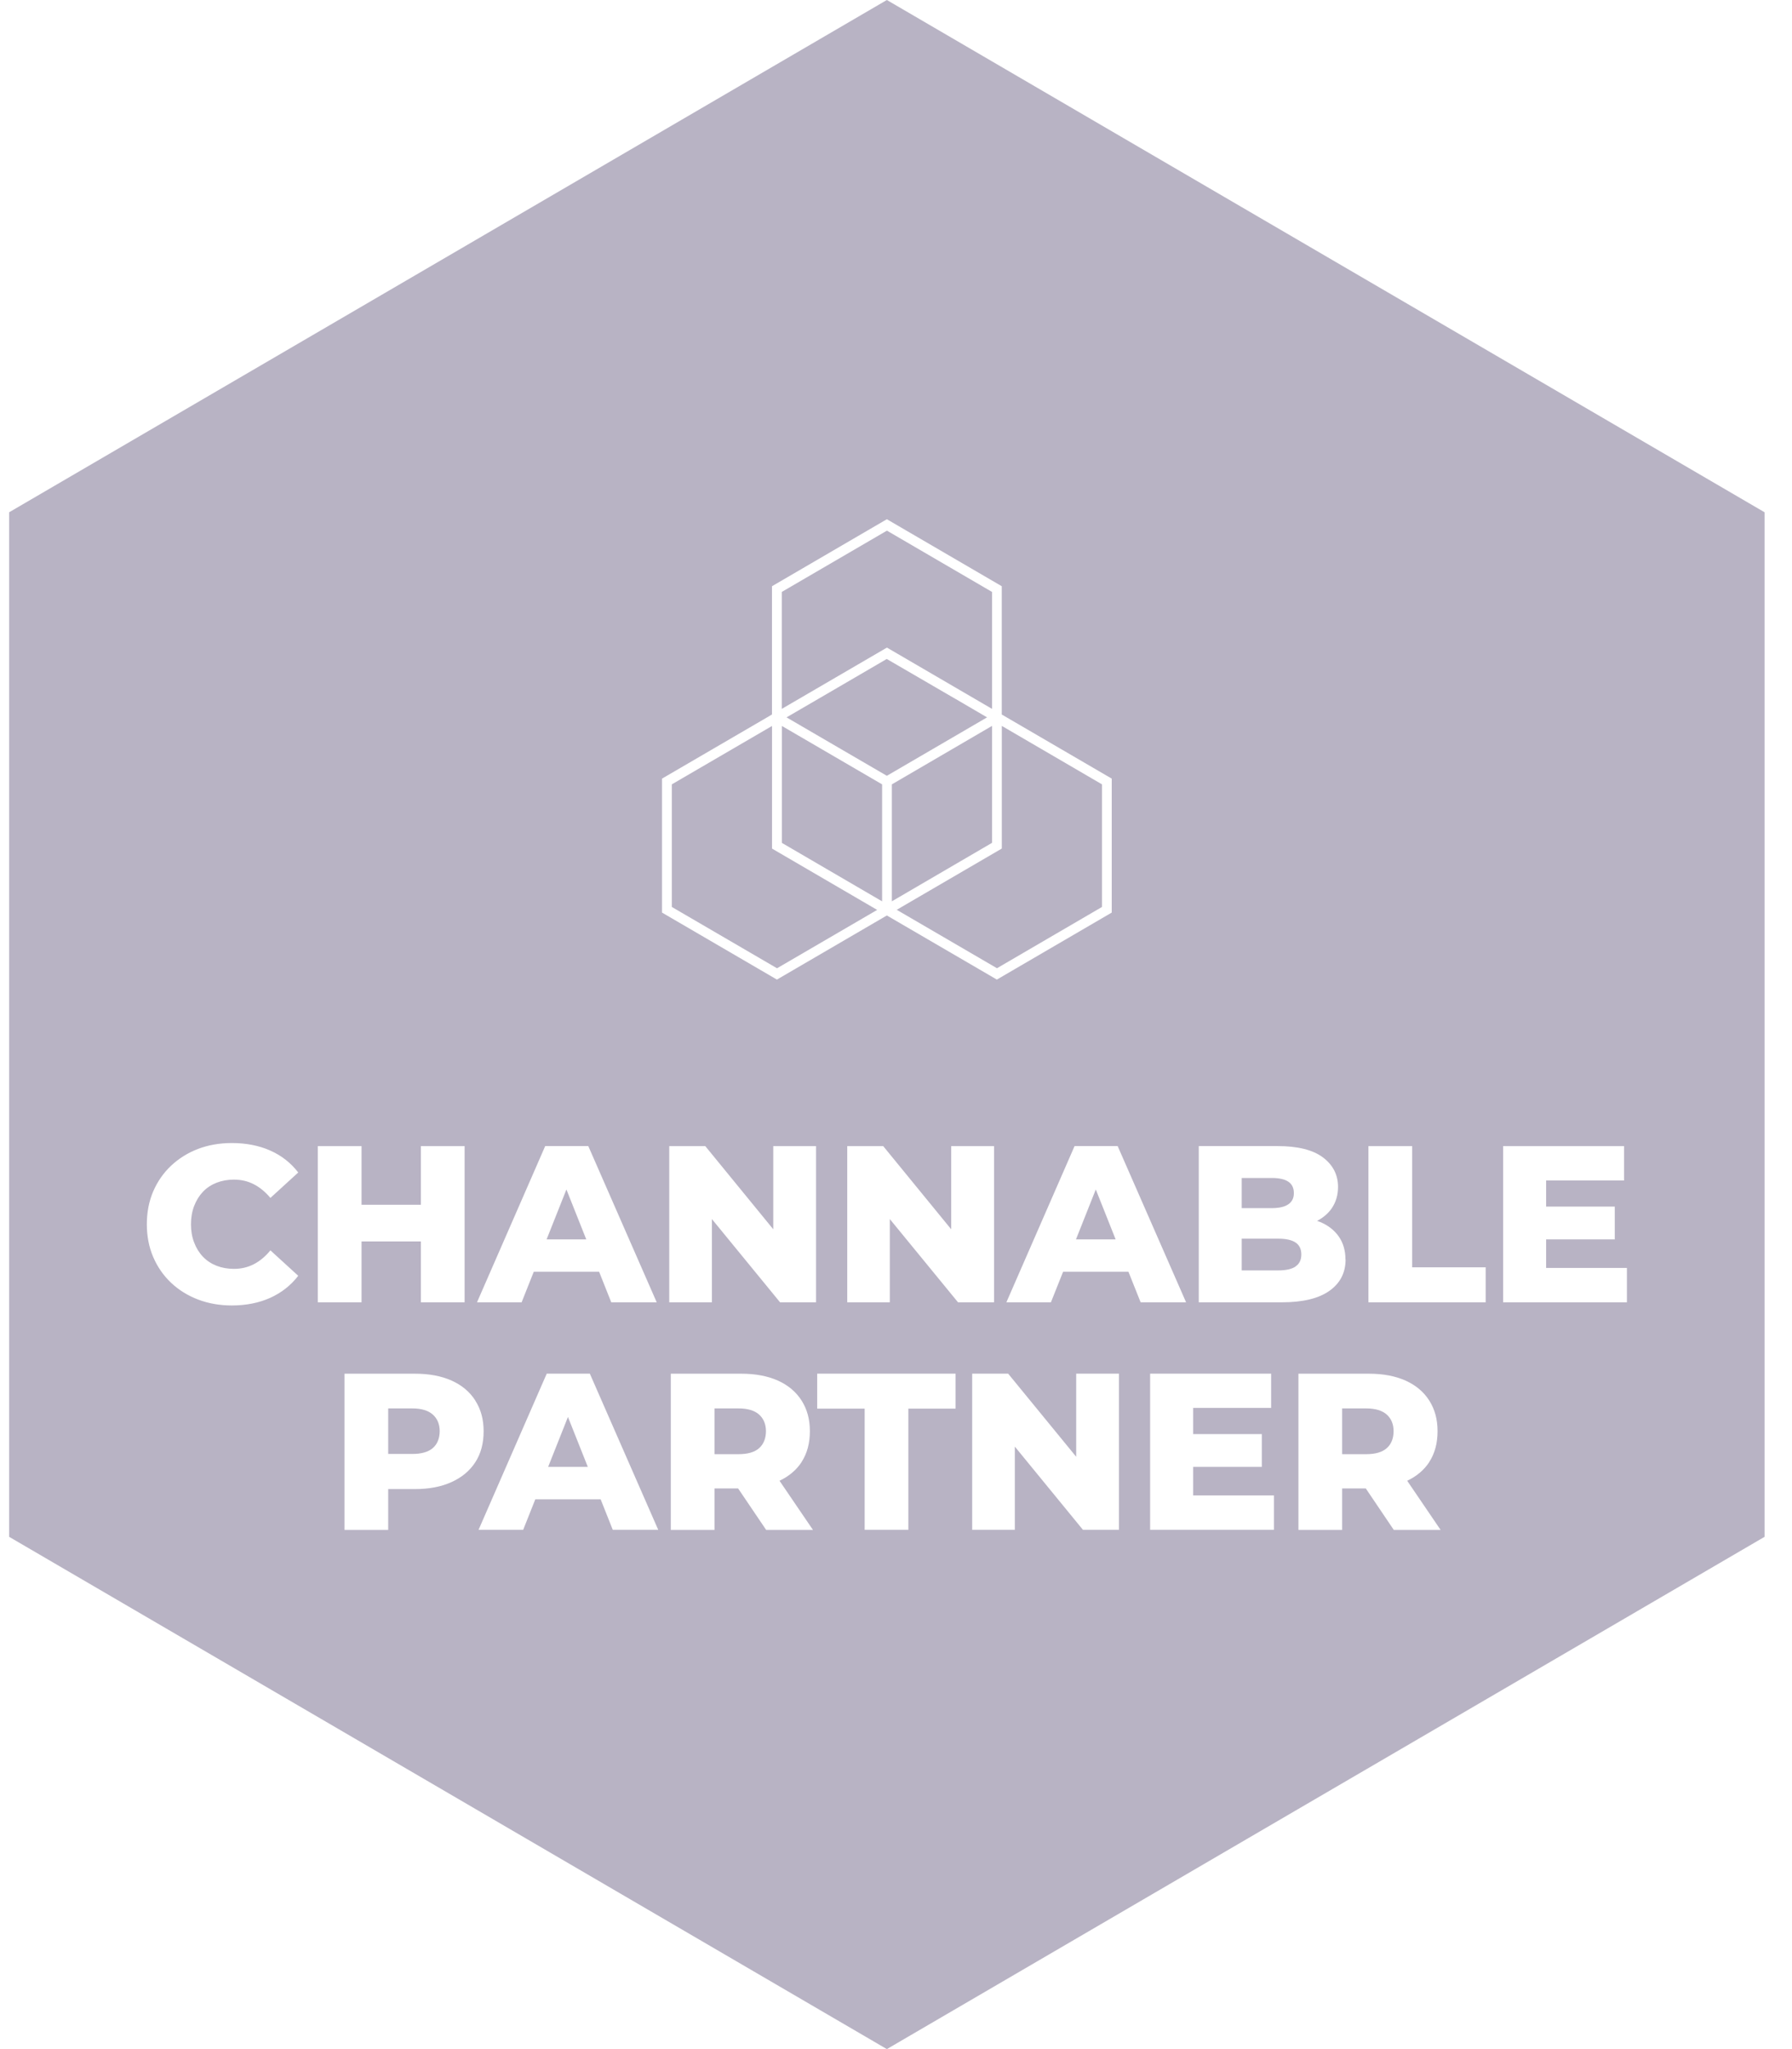 <svg width="49" height="56" viewBox="0 0 49 56" fill="none" xmlns="http://www.w3.org/2000/svg">
<g clip-path="url(#clip0_900_202)">
<path d="M48.25 14V42L24.25 56L0.25 42V14L24.25 0L48.25 14ZM9.42 37.542V41.812H10.615V40.695H11.346C11.732 40.695 12.066 40.632 12.348 40.503C12.629 40.376 12.846 40.194 12.997 39.961C13.149 39.727 13.224 39.446 13.224 39.117C13.224 38.789 13.149 38.516 12.997 38.278V38.275C12.846 38.038 12.629 37.856 12.348 37.73C12.066 37.604 11.732 37.542 11.346 37.542H9.42ZM18.342 37.542V41.812H19.537V40.678H20.183L20.95 41.812H22.23L21.315 40.468C21.573 40.345 21.775 40.176 21.918 39.958V39.955C22.069 39.723 22.145 39.443 22.145 39.114C22.145 38.786 22.069 38.513 21.918 38.275C21.767 38.038 21.551 37.856 21.27 37.73C20.988 37.604 20.654 37.542 20.268 37.542H18.342ZM35.504 37.542V41.812H36.699V40.678H37.346L38.112 41.812H39.392L38.478 40.468C38.736 40.345 38.938 40.176 39.081 39.958V39.955C39.232 39.723 39.308 39.443 39.308 39.114C39.308 38.786 39.232 38.513 39.081 38.275C38.93 38.038 38.713 37.856 38.432 37.73C38.15 37.604 37.816 37.542 37.43 37.542H35.504ZM14.95 37.54L13.085 41.81H14.305L14.637 40.975H16.424L16.756 41.81H17.999L16.128 37.54H14.95ZM22.345 37.54V38.497H23.643V41.81H24.838V38.497H26.129V37.54H22.345ZM26.583 37.54V41.81H27.749V39.534L29.613 41.81H30.597V37.54H29.427V39.812L27.566 37.54H26.583ZM31.449 37.54V41.81H34.835V40.869H32.625V40.089H34.503V39.192H32.625V38.478H34.757V37.54H31.449ZM16.073 40.089H14.988L15.53 38.724L16.073 40.089ZM20.194 38.491C20.444 38.491 20.631 38.547 20.757 38.659C20.881 38.771 20.944 38.923 20.944 39.114C20.944 39.305 20.881 39.468 20.757 39.577C20.632 39.688 20.444 39.741 20.194 39.741H19.537V38.491H20.194ZM37.356 38.491C37.606 38.491 37.793 38.547 37.919 38.659C38.044 38.771 38.106 38.923 38.106 39.114C38.106 39.305 38.044 39.468 37.919 39.577C37.794 39.688 37.606 39.741 37.356 39.741H36.699V38.491H37.356ZM11.273 38.491C11.523 38.491 11.709 38.547 11.835 38.659C11.96 38.771 12.023 38.923 12.023 39.114C12.022 39.305 11.96 39.467 11.835 39.574C11.71 39.682 11.523 39.735 11.273 39.735H10.615V38.491H11.273ZM6.339 31.238C6.006 31.238 5.697 31.292 5.415 31.399C5.133 31.507 4.888 31.661 4.679 31.857C4.47 32.054 4.306 32.289 4.189 32.56C4.073 32.833 4.015 33.131 4.015 33.457C4.015 33.783 4.073 34.082 4.189 34.353C4.306 34.625 4.47 34.861 4.679 35.058C4.888 35.255 5.133 35.407 5.415 35.515C5.697 35.622 6.005 35.677 6.339 35.677C6.728 35.677 7.079 35.607 7.386 35.47C7.694 35.331 7.951 35.13 8.155 34.866L7.394 34.171C7.256 34.338 7.107 34.464 6.941 34.549C6.776 34.634 6.595 34.677 6.397 34.677C6.225 34.677 6.065 34.648 5.921 34.592C5.777 34.535 5.652 34.453 5.55 34.346C5.447 34.238 5.366 34.109 5.309 33.957C5.25 33.807 5.222 33.64 5.222 33.457C5.222 33.275 5.251 33.107 5.309 32.957C5.367 32.807 5.447 32.678 5.55 32.569C5.652 32.462 5.777 32.38 5.921 32.323C6.065 32.267 6.225 32.238 6.397 32.238C6.595 32.238 6.776 32.28 6.941 32.365C7.107 32.45 7.256 32.575 7.394 32.738L8.155 32.043C7.951 31.778 7.694 31.578 7.386 31.442C7.078 31.306 6.728 31.238 6.339 31.238ZM8.69 31.322V35.591H9.886V33.927H11.509V35.591H12.704V31.322H11.509V32.926H9.886V31.322H8.69ZM14.908 31.321L13.043 35.591H14.263L14.595 34.756H16.382L16.714 35.591H17.957L16.086 31.321H14.908ZM18.3 31.322V35.591H19.466V33.316L21.33 35.591H22.314V31.322H21.144V33.595L19.285 31.322H18.3ZM23.167 31.322V35.591H24.331V33.316L26.196 35.591H27.181V31.322H26.009V33.595L24.15 31.322H23.167ZM29.383 31.321L27.518 35.591H28.736L29.069 34.756H30.856L31.189 35.591H32.432L30.561 31.321H29.383ZM32.779 31.321V35.591H35.048C35.62 35.591 36.053 35.488 36.349 35.279C36.644 35.071 36.793 34.785 36.793 34.42H36.79C36.79 34.176 36.728 33.967 36.606 33.791C36.483 33.617 36.311 33.483 36.088 33.392C36.064 33.382 36.038 33.375 36.014 33.366C36.183 33.277 36.321 33.161 36.418 33.017C36.53 32.85 36.587 32.657 36.587 32.438C36.587 32.108 36.45 31.84 36.177 31.633C35.904 31.426 35.487 31.321 34.928 31.321H32.779ZM37.418 31.322V35.591H40.624V34.634H38.614V31.322H37.418ZM41.101 31.322V35.591H44.486V34.651H42.277V33.871H44.154V32.975H42.277V32.262H44.408V31.322H41.101ZM34.955 33.852C35.164 33.852 35.322 33.887 35.427 33.958C35.532 34.029 35.583 34.138 35.583 34.284C35.583 34.43 35.532 34.538 35.427 34.609V34.612C35.322 34.683 35.164 34.719 34.955 34.719H33.953V33.852H34.955ZM16.031 33.872H14.946L15.488 32.507L16.031 33.872ZM30.506 33.872H29.421L29.963 32.507L30.506 33.872ZM34.774 32.193C34.976 32.193 35.127 32.227 35.227 32.294C35.328 32.361 35.379 32.465 35.379 32.608C35.379 32.743 35.328 32.845 35.227 32.913C35.127 32.982 34.976 33.017 34.774 33.017H33.953V32.193H34.774ZM21.109 16.021V19.526L20.975 19.605L18.102 21.279V24.94L21.244 26.771L24.118 25.096L24.25 25.019L24.382 25.096L27.258 26.771L30.399 24.94V21.279L27.39 19.526H27.392V16.021L24.25 14.19L21.109 16.021ZM21.11 23.191L23.985 24.867L21.245 26.463V26.461L18.37 24.786V21.436L21.11 19.84V23.191ZM30.133 21.436V24.786L27.261 26.461L24.52 24.864L27.393 23.19V19.838L30.133 21.436ZM22.807 20.671L24.12 21.436V24.633L21.379 23.035V19.84L21.377 19.838L22.807 20.671ZM27.126 23.034L24.387 24.632V21.436L27.126 19.838V23.034ZM26.128 19.102H26.13L26.99 19.605L24.25 21.202L22.999 20.474L21.507 19.605L22.729 18.894L24.247 18.009L26.128 19.102ZM27.126 16.177V19.373L24.252 17.698L21.377 19.373V16.177L24.252 14.502L27.126 16.177Z" fill="#B8B3C4"/>
</g>
<defs>
<clipPath id="clip0_900_202">
<rect width="48" height="56" fill="white" transform="translate(0.25)"/>
</clipPath>
</defs>
</svg>
